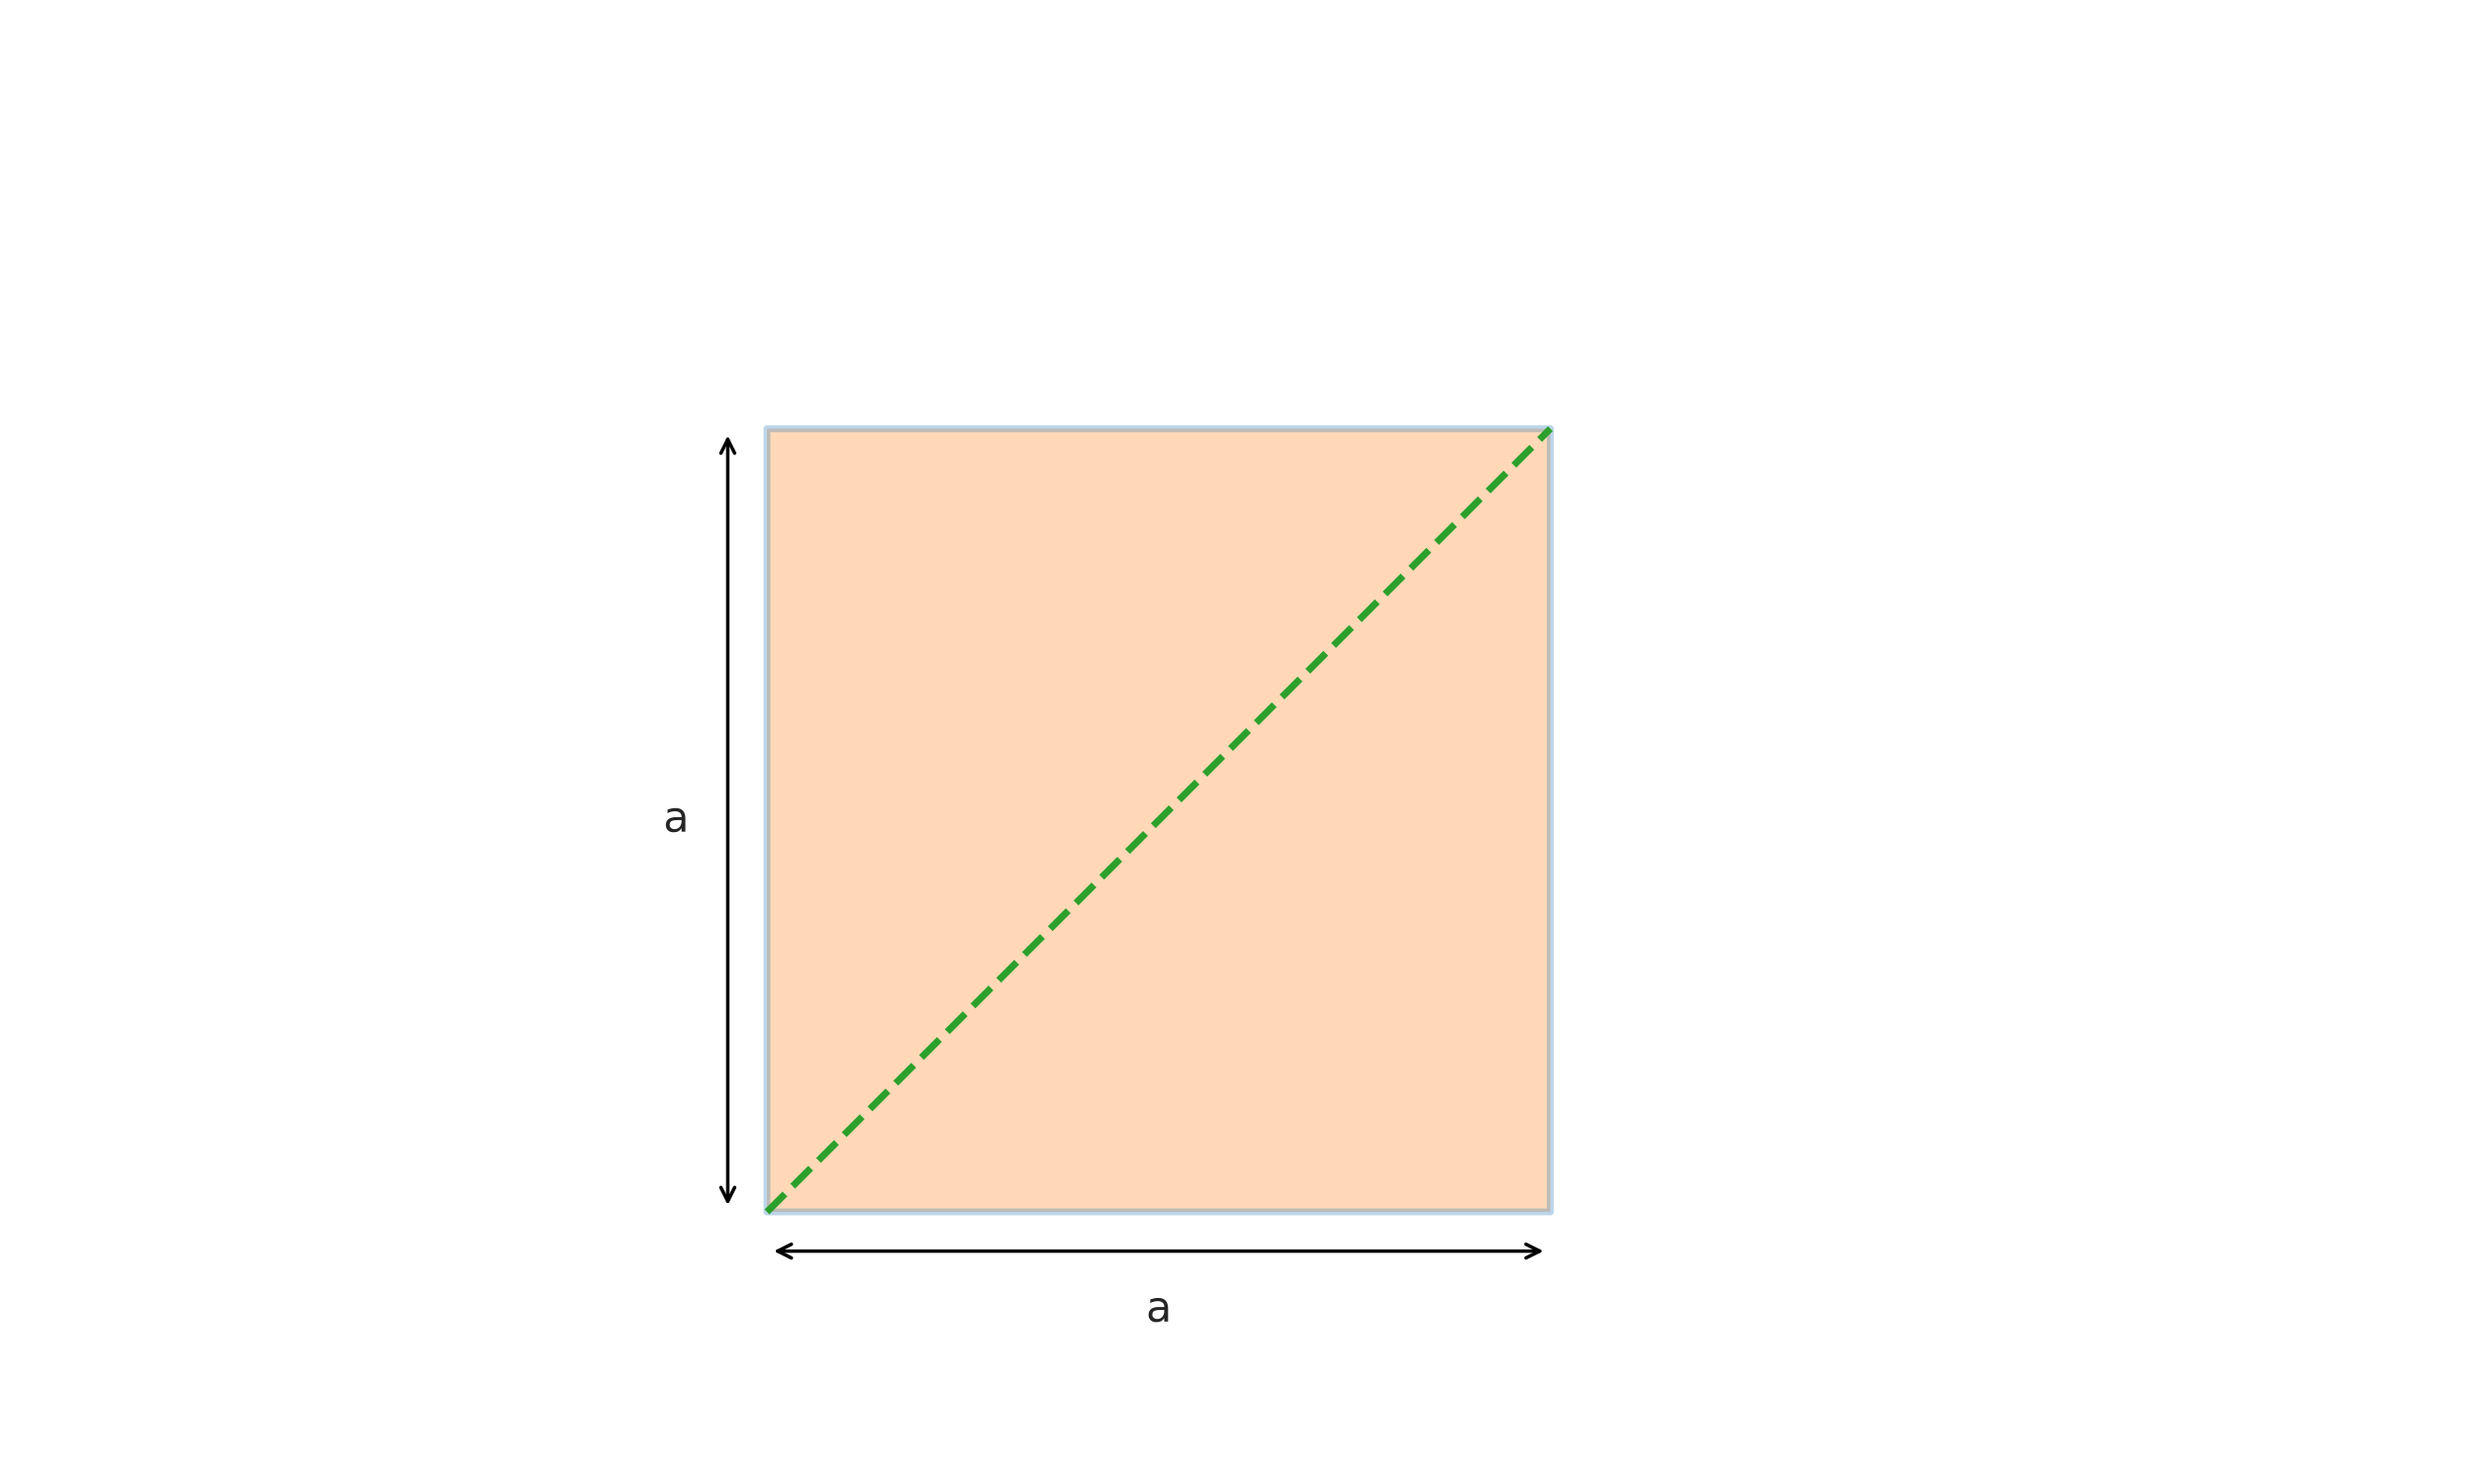 <?xml version="1.0" encoding="utf-8" standalone="no"?>
<!DOCTYPE svg PUBLIC "-//W3C//DTD SVG 1.1//EN"
  "http://www.w3.org/Graphics/SVG/1.1/DTD/svg11.dtd">
<svg xmlns:xlink="http://www.w3.org/1999/xlink" width="720pt" height="432pt" viewBox="0 0 720 432" xmlns="http://www.w3.org/2000/svg" version="1.1">
 <defs>
  <style type="text/css">*{stroke-linejoin: round; stroke-linecap: butt}</style>
 </defs>
 <g id="figure_1">
  <g id="patch_1">
   <path d="M 0 432 
L 720 432 
L 720 0 
L 0 0 
z
" style="fill: #ffffff"/>
  </g>
  <g id="axes_1">
   <g id="patch_2">
    <path d="M 223.2 352.8 
L 451.2 352.8 
L 451.2 124.8 
L 223.2 124.8 
z
" clip-path="url(#p1fc16b3df4)" style="fill: #ff7f0e; opacity: 0.3; stroke: #1f77b4; stroke-width: 2; stroke-linejoin: miter"/>
   </g>
   <g id="line2d_1">
    <path d="M 223.2 352.8 
L 451.2 124.8 
" clip-path="url(#p1fc16b3df4)" style="fill: none; stroke-dasharray: 7.4,3.2; stroke-dashoffset: 0; stroke: #2ca02c; stroke-width: 2"/>
   </g>
   <g id="patch_3">
    <path d="M 226.318 364.2 
Q 337.202 364.2 448.085 364.2 
" style="fill: none; stroke: #000000; stroke-linecap: round"/>
    <path d="M 230.318 366.2 
L 226.318 364.2 
L 230.318 362.2 
" style="fill: none; stroke: #000000; stroke-linecap: round"/>
    <path d="M 444.085 362.2 
L 448.085 364.2 
L 444.085 366.2 
" style="fill: none; stroke: #000000; stroke-linecap: round"/>
   </g>
   <g id="text_1">
    <!-- a -->
    <g style="fill: #262626" transform="translate(333.523 384.718) scale(0.12 -0.12)">
     <defs>
      <path id="DejaVuSans-61" d="M 2194 1759 
Q 1497 1759 1228 1600 
Q 959 1441 959 1056 
Q 959 750 1161 570 
Q 1363 391 1709 391 
Q 2188 391 2477 730 
Q 2766 1069 2766 1631 
L 2766 1759 
L 2194 1759 
z
M 3341 1997 
L 3341 0 
L 2766 0 
L 2766 531 
Q 2569 213 2275 61 
Q 1981 -91 1556 -91 
Q 1019 -91 701 211 
Q 384 513 384 1019 
Q 384 1609 779 1909 
Q 1175 2209 1959 2209 
L 2766 2209 
L 2766 2266 
Q 2766 2663 2505 2880 
Q 2244 3097 1772 3097 
Q 1472 3097 1187 3025 
Q 903 2953 641 2809 
L 641 3341 
Q 956 3463 1253 3523 
Q 1550 3584 1831 3584 
Q 2591 3584 2966 3190 
Q 3341 2797 3341 1997 
z
" transform="scale(0.016)"/>
     </defs>
     <use xlink:href="#DejaVuSans-61"/>
    </g>
   </g>
   <g id="patch_4">
    <path d="M 211.8 349.682 
Q 211.8 238.798 211.8 127.915 
" style="fill: none; stroke: #000000; stroke-linecap: round"/>
    <path d="M 213.8 345.682 
L 211.8 349.682 
L 209.8 345.682 
" style="fill: none; stroke: #000000; stroke-linecap: round"/>
    <path d="M 209.8 131.915 
L 211.8 127.915 
L 213.8 131.915 
" style="fill: none; stroke: #000000; stroke-linecap: round"/>
   </g>
   <g id="text_2">
    <!-- a -->
    <g style="fill: #262626" transform="translate(193.046 242.111) scale(0.12 -0.12)">
     <use xlink:href="#DejaVuSans-61"/>
    </g>
   </g>
  </g>
 </g>
 <defs>
  <clipPath id="p1fc16b3df4">
   <rect x="154.8" y="10.8" width="410.4" height="410.4"/>
  </clipPath>
 </defs>
</svg>
